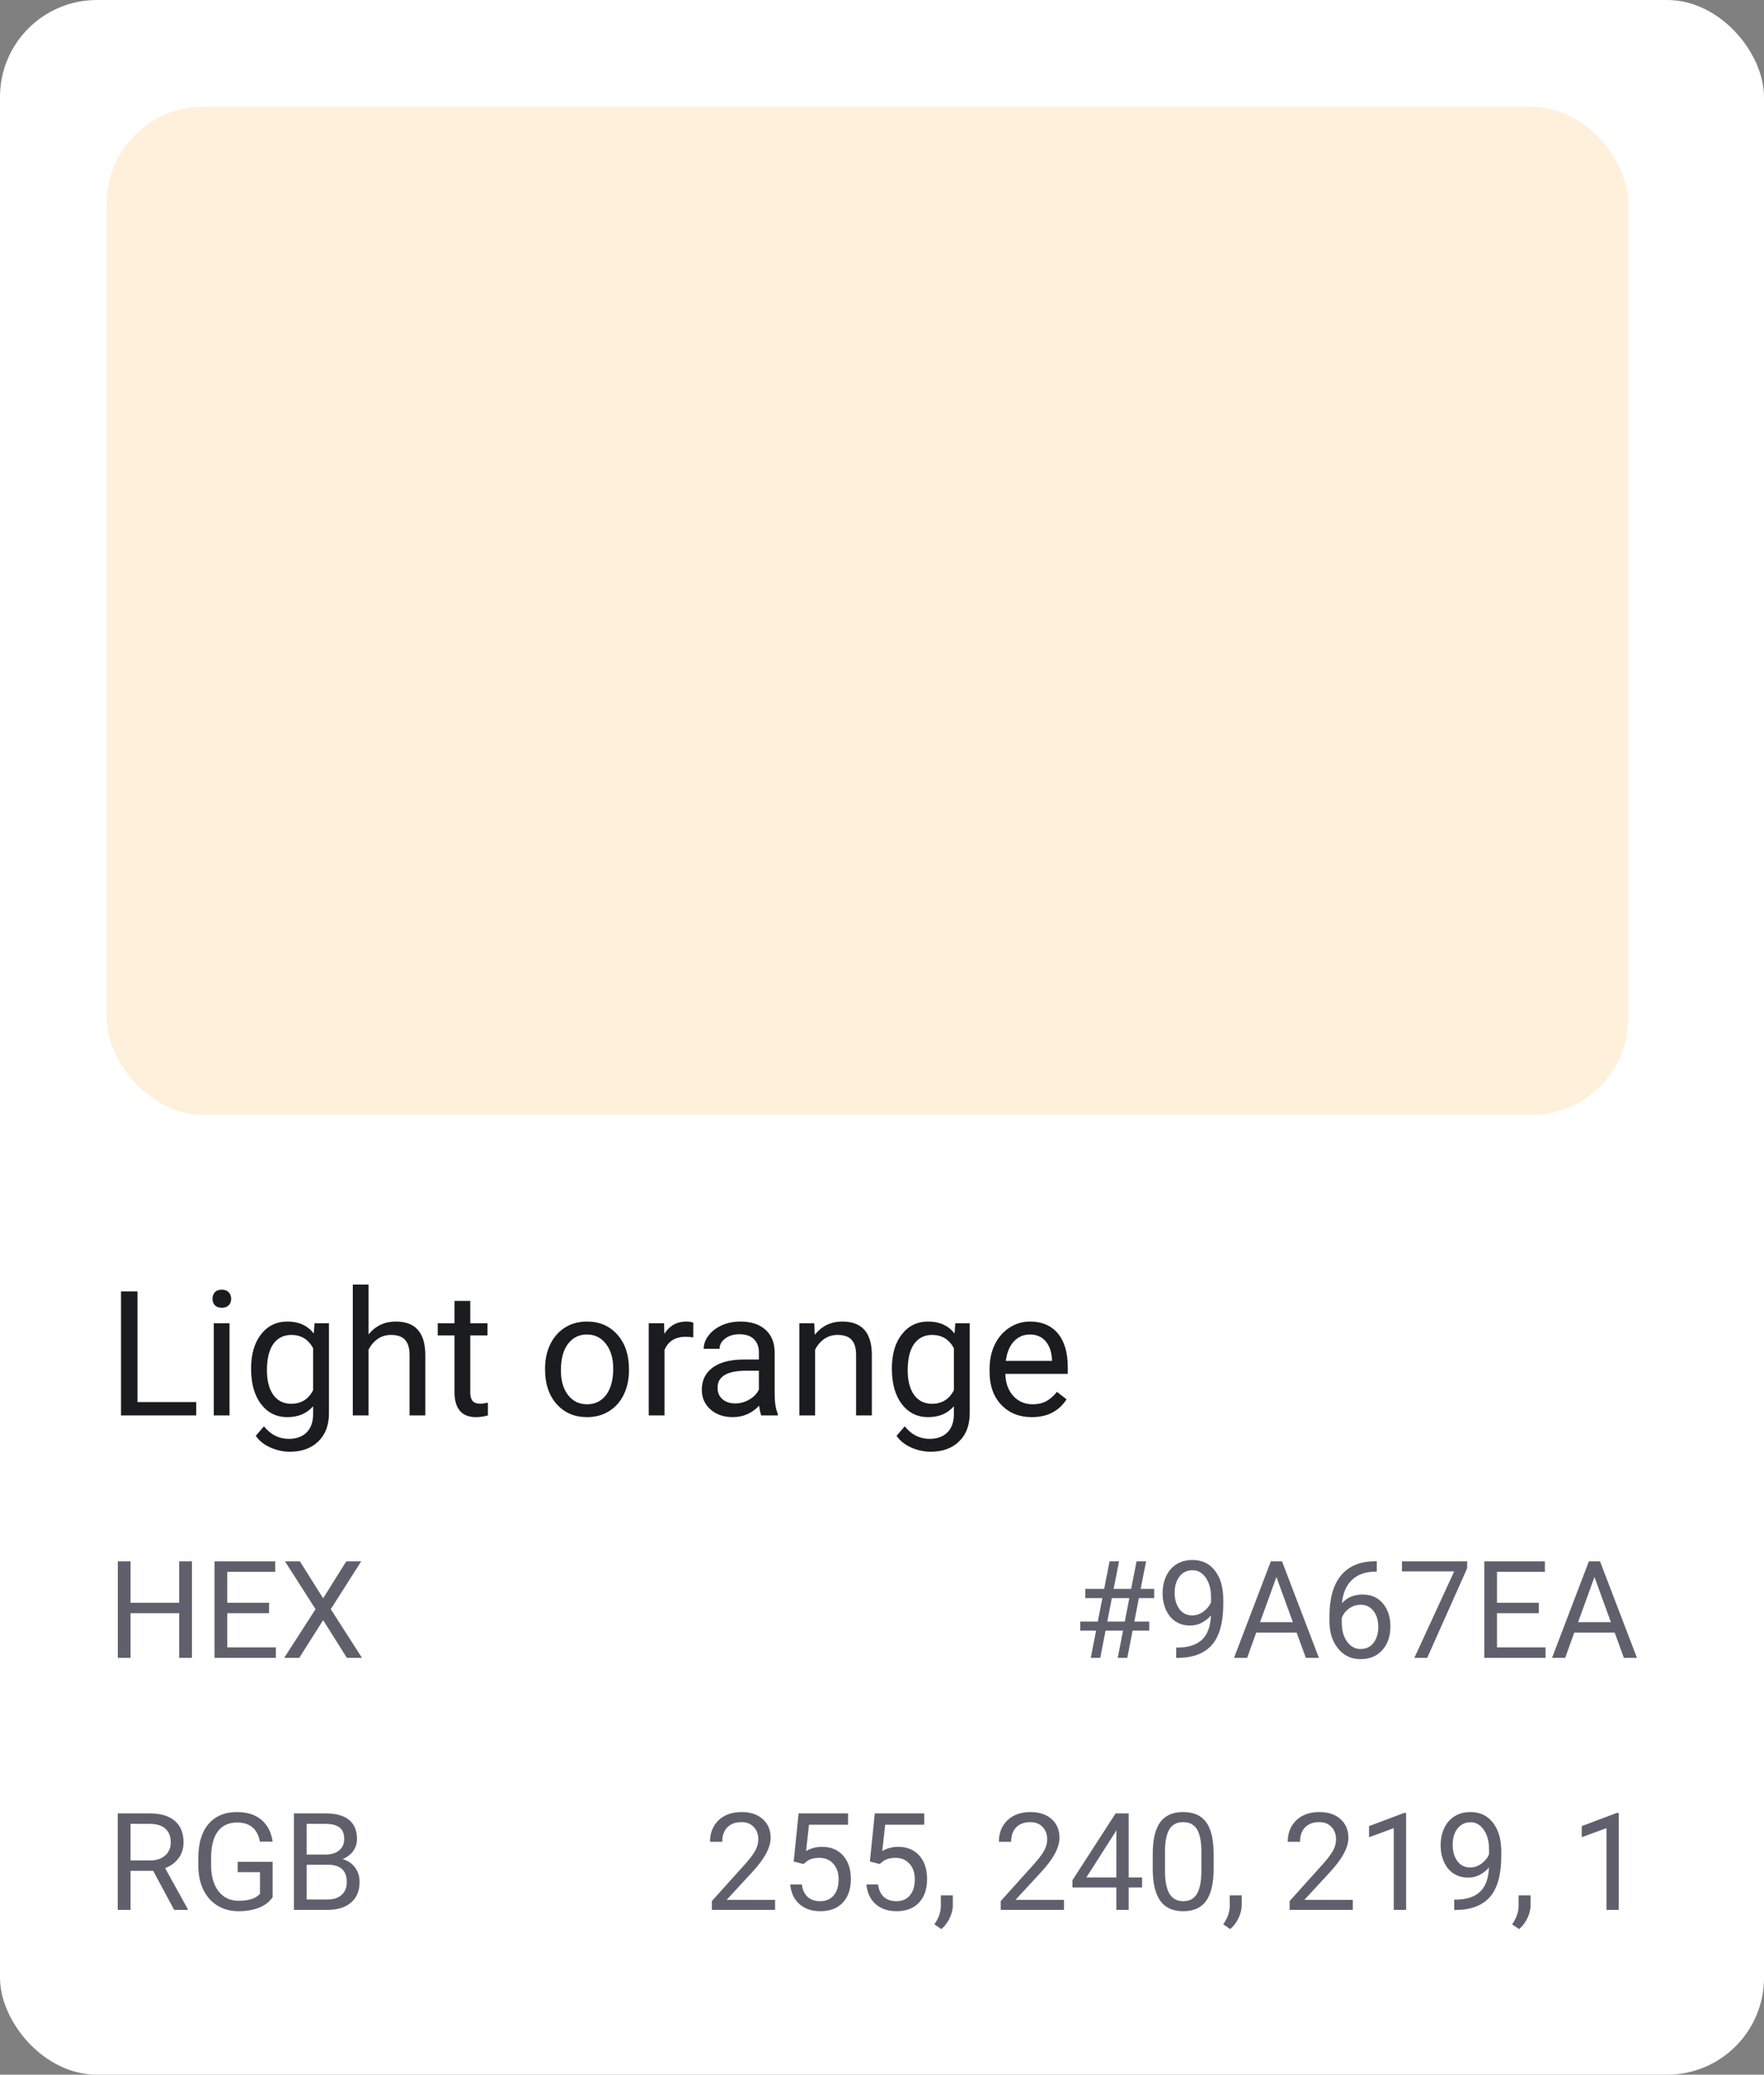 <svg width="182" height="214" viewBox="0 0 182 214" fill="none" xmlns="http://www.w3.org/2000/svg">
<rect x="0" y="0" width="182" height="214" fill="#808080" stroke="none"/>
<rect width="182" height="214" rx="10" fill="white"/>
<rect x="11" y="11" width="157" height="104" rx="10" fill="#FFF0DB"/>
<path d="M14.182 144.62H20.246V146H12.485V133.203H14.182V144.62ZM23.683 146H22.057V136.49H23.683V146ZM21.925 133.968C21.925 133.704 22.004 133.481 22.162 133.3C22.326 133.118 22.566 133.027 22.883 133.027C23.199 133.027 23.439 133.118 23.604 133.3C23.768 133.481 23.85 133.704 23.85 133.968C23.85 134.231 23.768 134.451 23.604 134.627C23.439 134.803 23.199 134.891 22.883 134.891C22.566 134.891 22.326 134.803 22.162 134.627C22.004 134.451 21.925 134.231 21.925 133.968ZM25.906 141.166C25.906 139.684 26.249 138.506 26.935 137.633C27.62 136.754 28.528 136.314 29.659 136.314C30.819 136.314 31.725 136.725 32.375 137.545L32.454 136.49H33.94V145.771C33.94 147.002 33.573 147.972 32.841 148.681C32.114 149.39 31.136 149.744 29.905 149.744C29.22 149.744 28.549 149.598 27.893 149.305C27.236 149.012 26.735 148.61 26.39 148.101L27.233 147.125C27.931 147.986 28.783 148.417 29.791 148.417C30.582 148.417 31.197 148.194 31.637 147.749C32.082 147.304 32.305 146.677 32.305 145.868V145.051C31.654 145.801 30.767 146.176 29.642 146.176C28.528 146.176 27.626 145.728 26.935 144.831C26.249 143.935 25.906 142.713 25.906 141.166ZM27.541 141.351C27.541 142.423 27.761 143.267 28.2 143.882C28.64 144.491 29.255 144.796 30.046 144.796C31.071 144.796 31.824 144.33 32.305 143.398V139.057C31.807 138.148 31.06 137.694 30.064 137.694C29.273 137.694 28.654 138.002 28.209 138.617C27.764 139.232 27.541 140.144 27.541 141.351ZM38.026 137.642C38.747 136.757 39.685 136.314 40.839 136.314C42.849 136.314 43.862 137.448 43.88 139.716V146H42.254V139.707C42.248 139.021 42.09 138.515 41.779 138.187C41.475 137.858 40.997 137.694 40.347 137.694C39.819 137.694 39.356 137.835 38.958 138.116C38.56 138.397 38.249 138.767 38.026 139.224V146H36.4V132.5H38.026V137.642ZM48.52 134.188V136.49H50.296V137.747H48.52V143.645C48.52 144.025 48.6 144.312 48.758 144.506C48.916 144.693 49.185 144.787 49.566 144.787C49.754 144.787 50.012 144.752 50.34 144.682V146C49.912 146.117 49.496 146.176 49.092 146.176C48.365 146.176 47.817 145.956 47.448 145.517C47.079 145.077 46.895 144.453 46.895 143.645V137.747H45.163V136.49H46.895V134.188H48.52ZM56.237 141.157C56.237 140.226 56.419 139.388 56.782 138.644C57.151 137.899 57.661 137.325 58.312 136.921C58.968 136.517 59.715 136.314 60.553 136.314C61.848 136.314 62.894 136.763 63.69 137.659C64.493 138.556 64.894 139.748 64.894 141.236V141.351C64.894 142.276 64.716 143.108 64.358 143.847C64.007 144.579 63.5 145.15 62.838 145.561C62.182 145.971 61.426 146.176 60.57 146.176C59.281 146.176 58.235 145.728 57.433 144.831C56.636 143.935 56.237 142.748 56.237 141.271V141.157ZM57.872 141.351C57.872 142.405 58.115 143.252 58.602 143.891C59.094 144.529 59.75 144.849 60.57 144.849C61.397 144.849 62.053 144.526 62.539 143.882C63.025 143.231 63.269 142.323 63.269 141.157C63.269 140.114 63.02 139.271 62.522 138.626C62.029 137.976 61.373 137.65 60.553 137.65C59.75 137.65 59.102 137.97 58.61 138.608C58.118 139.247 57.872 140.161 57.872 141.351ZM71.53 137.949C71.284 137.908 71.018 137.888 70.731 137.888C69.664 137.888 68.94 138.342 68.56 139.25V146H66.934V136.49H68.516L68.542 137.589C69.075 136.739 69.831 136.314 70.81 136.314C71.126 136.314 71.366 136.355 71.53 136.438V137.949ZM78.553 146C78.459 145.812 78.383 145.479 78.324 144.998C77.568 145.783 76.666 146.176 75.617 146.176C74.68 146.176 73.909 145.912 73.306 145.385C72.708 144.852 72.409 144.178 72.409 143.363C72.409 142.373 72.784 141.605 73.534 141.061C74.29 140.51 75.351 140.234 76.716 140.234H78.298V139.487C78.298 138.919 78.128 138.468 77.788 138.134C77.448 137.794 76.947 137.624 76.285 137.624C75.705 137.624 75.219 137.771 74.826 138.063C74.434 138.356 74.237 138.711 74.237 139.127H72.603C72.603 138.652 72.769 138.195 73.103 137.756C73.443 137.311 73.9 136.959 74.475 136.701C75.055 136.443 75.69 136.314 76.382 136.314C77.478 136.314 78.336 136.59 78.957 137.141C79.578 137.686 79.9 138.438 79.924 139.399V143.776C79.924 144.649 80.035 145.344 80.258 145.859V146H78.553ZM75.855 144.761C76.364 144.761 76.848 144.629 77.305 144.365C77.762 144.102 78.093 143.759 78.298 143.337V141.386H77.023C75.031 141.386 74.035 141.969 74.035 143.135C74.035 143.645 74.205 144.043 74.545 144.33C74.885 144.617 75.321 144.761 75.855 144.761ZM84.011 136.49L84.064 137.686C84.79 136.771 85.739 136.314 86.911 136.314C88.921 136.314 89.935 137.448 89.952 139.716V146H88.326V139.707C88.32 139.021 88.162 138.515 87.852 138.187C87.547 137.858 87.069 137.694 86.419 137.694C85.892 137.694 85.429 137.835 85.03 138.116C84.632 138.397 84.321 138.767 84.099 139.224V146H82.473V136.49H84.011ZM92.018 141.166C92.018 139.684 92.36 138.506 93.046 137.633C93.731 136.754 94.64 136.314 95.77 136.314C96.931 136.314 97.836 136.725 98.486 137.545L98.565 136.49H100.051V145.771C100.051 147.002 99.685 147.972 98.952 148.681C98.226 149.39 97.247 149.744 96.017 149.744C95.331 149.744 94.66 149.598 94.004 149.305C93.348 149.012 92.847 148.61 92.501 148.101L93.345 147.125C94.042 147.986 94.894 148.417 95.902 148.417C96.693 148.417 97.309 148.194 97.748 147.749C98.193 147.304 98.416 146.677 98.416 145.868V145.051C97.766 145.801 96.878 146.176 95.753 146.176C94.64 146.176 93.737 145.728 93.046 144.831C92.36 143.935 92.018 142.713 92.018 141.166ZM93.652 141.351C93.652 142.423 93.872 143.267 94.311 143.882C94.751 144.491 95.366 144.796 96.157 144.796C97.183 144.796 97.936 144.33 98.416 143.398V139.057C97.918 138.148 97.171 137.694 96.175 137.694C95.384 137.694 94.766 138.002 94.32 138.617C93.875 139.232 93.652 140.144 93.652 141.351ZM106.458 146.176C105.169 146.176 104.12 145.754 103.312 144.91C102.503 144.061 102.099 142.927 102.099 141.509V141.21C102.099 140.267 102.277 139.426 102.635 138.688C102.998 137.943 103.502 137.363 104.146 136.947C104.797 136.525 105.5 136.314 106.256 136.314C107.492 136.314 108.453 136.722 109.139 137.536C109.824 138.351 110.167 139.517 110.167 141.034V141.711H103.725C103.748 142.648 104.021 143.407 104.542 143.987C105.069 144.562 105.737 144.849 106.546 144.849C107.12 144.849 107.606 144.731 108.005 144.497C108.403 144.263 108.752 143.952 109.051 143.565L110.044 144.339C109.247 145.563 108.052 146.176 106.458 146.176ZM106.256 137.65C105.6 137.65 105.049 137.891 104.604 138.371C104.158 138.846 103.883 139.514 103.777 140.375H108.541V140.252C108.494 139.426 108.271 138.787 107.873 138.336C107.475 137.879 106.936 137.65 106.256 137.65Z" fill="#1A1C20"/>
<path d="M19.805 171H18.485V166.399H13.468V171H12.155V161.047H13.468V165.326H18.485V161.047H19.805V171ZM27.762 166.399H23.448V169.927H28.459V171H22.136V161.047H28.391V162.127H23.448V165.326H27.762V166.399ZM33.34 164.861L35.726 161.047H37.27L34.126 165.982L37.346 171H35.787L33.34 167.117L30.879 171H29.327L32.554 165.982L29.402 161.047H30.94L33.34 164.861ZM115.87 168.197H114.065L113.519 171H112.541L113.088 168.197H111.454V167.261H113.266L113.737 164.841H111.974V163.891H113.922L114.482 161.047H115.46L114.899 163.891H116.704L117.265 161.047H118.249L117.688 163.891H119.083V164.841H117.504L117.032 167.261H118.57V168.197H116.854L116.308 171H115.323L115.87 168.197ZM114.243 167.261H116.048L116.52 164.841H114.715L114.243 167.261ZM124.941 166.625C124.677 166.939 124.36 167.192 123.991 167.384C123.627 167.575 123.226 167.671 122.788 167.671C122.214 167.671 121.713 167.53 121.284 167.247C120.86 166.965 120.532 166.568 120.3 166.058C120.067 165.543 119.951 164.975 119.951 164.355C119.951 163.69 120.076 163.091 120.327 162.558C120.582 162.024 120.942 161.617 121.407 161.334C121.872 161.051 122.414 160.91 123.034 160.91C124.019 160.91 124.793 161.279 125.358 162.018C125.928 162.751 126.213 163.754 126.213 165.025V165.395C126.213 167.331 125.83 168.746 125.064 169.64C124.299 170.528 123.144 170.984 121.599 171.007H121.353V169.94H121.619C122.663 169.922 123.465 169.651 124.025 169.127C124.586 168.598 124.891 167.764 124.941 166.625ZM122.993 166.625C123.417 166.625 123.807 166.495 124.162 166.235C124.522 165.976 124.784 165.654 124.948 165.271V164.766C124.948 163.936 124.768 163.262 124.408 162.742C124.048 162.223 123.592 161.963 123.041 161.963C122.485 161.963 122.038 162.177 121.701 162.605C121.364 163.029 121.195 163.59 121.195 164.287C121.195 164.966 121.357 165.527 121.681 165.969C122.009 166.406 122.446 166.625 122.993 166.625ZM133.78 168.402H129.61L128.674 171H127.32L131.121 161.047H132.27L136.077 171H134.73L133.78 168.402ZM130.007 167.322H133.391L131.695 162.667L130.007 167.322ZM142.052 161.04V162.113H141.819C140.835 162.132 140.051 162.423 139.468 162.988C138.884 163.553 138.547 164.349 138.456 165.374C138.98 164.772 139.696 164.472 140.603 164.472C141.468 164.472 142.159 164.777 142.674 165.388C143.193 165.998 143.453 166.787 143.453 167.753C143.453 168.778 143.173 169.599 142.612 170.214C142.056 170.829 141.309 171.137 140.37 171.137C139.418 171.137 138.645 170.772 138.053 170.043C137.46 169.309 137.164 168.366 137.164 167.213V166.728C137.164 164.896 137.554 163.496 138.333 162.53C139.117 161.56 140.281 161.063 141.826 161.04H142.052ZM140.391 165.524C139.958 165.524 139.559 165.654 139.194 165.914C138.83 166.174 138.577 166.5 138.436 166.892V167.356C138.436 168.177 138.62 168.838 138.989 169.339C139.358 169.84 139.819 170.091 140.37 170.091C140.94 170.091 141.386 169.881 141.71 169.462C142.038 169.043 142.202 168.493 142.202 167.814C142.202 167.131 142.036 166.579 141.703 166.16C141.375 165.736 140.938 165.524 140.391 165.524ZM151.376 161.758L147.254 171H145.928L150.036 162.086H144.649V161.047H151.376V161.758ZM158.766 166.399H154.452V169.927H159.463V171H153.14V161.047H159.395V162.127H154.452V165.326H158.766V166.399ZM166.593 168.402H162.423L161.486 171H160.133L163.934 161.047H165.082L168.89 171H167.543L166.593 168.402ZM162.819 167.322H166.203L164.508 162.667L162.819 167.322Z" fill="#60606D"/>
<path d="M15.806 192.974H13.468V197H12.148V187.047H15.443C16.564 187.047 17.426 187.302 18.027 187.812C18.634 188.323 18.936 189.066 18.936 190.041C18.936 190.661 18.768 191.201 18.431 191.661C18.098 192.121 17.633 192.465 17.036 192.693L19.374 196.918V197H17.966L15.806 192.974ZM13.468 191.9H15.484C16.136 191.9 16.653 191.732 17.036 191.395C17.424 191.057 17.617 190.606 17.617 190.041C17.617 189.426 17.433 188.954 17.064 188.626C16.699 188.298 16.17 188.132 15.477 188.127H13.468V191.9ZM28.131 195.694C27.794 196.177 27.322 196.54 26.716 196.781C26.114 197.018 25.412 197.137 24.61 197.137C23.799 197.137 23.079 196.948 22.45 196.569C21.821 196.187 21.334 195.644 20.987 194.942C20.645 194.241 20.47 193.427 20.461 192.502V191.634C20.461 190.134 20.81 188.972 21.507 188.147C22.209 187.323 23.193 186.91 24.46 186.91C25.499 186.91 26.335 187.177 26.969 187.71C27.602 188.239 27.99 188.991 28.131 189.966H26.818C26.572 188.649 25.788 187.99 24.467 187.99C23.587 187.99 22.92 188.3 22.464 188.92C22.013 189.535 21.785 190.428 21.78 191.6V192.413C21.78 193.53 22.035 194.418 22.546 195.079C23.056 195.735 23.747 196.063 24.617 196.063C25.109 196.063 25.54 196.009 25.909 195.899C26.278 195.79 26.584 195.605 26.825 195.346V193.11H24.521V192.044H28.131V195.694ZM30.325 197V187.047H33.579C34.659 187.047 35.47 187.27 36.013 187.717C36.56 188.163 36.833 188.824 36.833 189.699C36.833 190.164 36.701 190.576 36.437 190.937C36.172 191.292 35.812 191.568 35.356 191.764C35.894 191.914 36.318 192.201 36.628 192.625C36.942 193.044 37.1 193.546 37.1 194.129C37.1 195.022 36.81 195.724 36.231 196.234C35.653 196.745 34.835 197 33.777 197H30.325ZM31.638 192.345V195.927H33.805C34.415 195.927 34.896 195.77 35.247 195.455C35.602 195.136 35.78 194.699 35.78 194.143C35.78 192.944 35.129 192.345 33.825 192.345H31.638ZM31.638 191.292H33.62C34.194 191.292 34.652 191.148 34.994 190.861C35.34 190.574 35.514 190.185 35.514 189.692C35.514 189.146 35.354 188.749 35.035 188.503C34.716 188.252 34.231 188.127 33.579 188.127H31.638V191.292ZM79.968 197H73.446V196.091L76.892 192.263C77.402 191.684 77.753 191.215 77.944 190.854C78.14 190.49 78.238 190.114 78.238 189.727C78.238 189.207 78.081 188.781 77.767 188.448C77.452 188.116 77.033 187.949 76.509 187.949C75.88 187.949 75.39 188.129 75.039 188.489C74.693 188.845 74.519 189.341 74.519 189.979H73.255C73.255 189.063 73.549 188.323 74.137 187.758C74.729 187.193 75.52 186.91 76.509 186.91C77.434 186.91 78.165 187.154 78.703 187.642C79.241 188.125 79.51 188.77 79.51 189.576C79.51 190.556 78.885 191.723 77.637 193.076L74.971 195.968H79.968V197ZM81.889 192.01L82.394 187.047H87.494V188.216H83.468L83.167 190.93C83.655 190.643 84.208 190.499 84.828 190.499C85.735 190.499 86.455 190.8 86.988 191.401C87.522 191.998 87.788 192.807 87.788 193.828C87.788 194.854 87.51 195.662 86.954 196.255C86.403 196.843 85.63 197.137 84.637 197.137C83.757 197.137 83.039 196.893 82.483 196.405C81.927 195.918 81.611 195.243 81.533 194.382H82.73C82.807 194.951 83.01 195.382 83.338 195.674C83.666 195.961 84.099 196.104 84.637 196.104C85.225 196.104 85.685 195.904 86.018 195.503C86.355 195.102 86.523 194.548 86.523 193.842C86.523 193.176 86.341 192.643 85.977 192.242C85.617 191.837 85.136 191.634 84.534 191.634C83.983 191.634 83.55 191.755 83.235 191.996L82.9 192.27L81.889 192.01ZM89.75 192.01L90.256 187.047H95.356V188.216H91.329L91.028 190.93C91.516 190.643 92.07 190.499 92.689 190.499C93.596 190.499 94.316 190.8 94.85 191.401C95.383 191.998 95.649 192.807 95.649 193.828C95.649 194.854 95.371 195.662 94.815 196.255C94.264 196.843 93.492 197.137 92.498 197.137C91.618 197.137 90.901 196.893 90.345 196.405C89.789 195.918 89.472 195.243 89.394 194.382H90.591C90.668 194.951 90.871 195.382 91.199 195.674C91.527 195.961 91.96 196.104 92.498 196.104C93.086 196.104 93.546 195.904 93.879 195.503C94.216 195.102 94.385 194.548 94.385 193.842C94.385 193.176 94.203 192.643 93.838 192.242C93.478 191.837 92.997 191.634 92.395 191.634C91.844 191.634 91.411 191.755 91.097 191.996L90.762 192.27L89.75 192.01ZM97.119 198.982L96.401 198.49C96.83 197.893 97.053 197.278 97.071 196.645V195.503H98.309V196.494C98.309 196.954 98.195 197.415 97.967 197.875C97.743 198.335 97.461 198.704 97.119 198.982ZM109.772 197H103.251V196.091L106.696 192.263C107.207 191.684 107.558 191.215 107.749 190.854C107.945 190.49 108.043 190.114 108.043 189.727C108.043 189.207 107.886 188.781 107.571 188.448C107.257 188.116 106.838 187.949 106.313 187.949C105.685 187.949 105.195 188.129 104.844 188.489C104.497 188.845 104.324 189.341 104.324 189.979H103.06C103.06 189.063 103.354 188.323 103.941 187.758C104.534 187.193 105.325 186.91 106.313 186.91C107.239 186.91 107.97 187.154 108.508 187.642C109.046 188.125 109.314 188.77 109.314 189.576C109.314 190.556 108.69 191.723 107.441 193.076L104.775 195.968H109.772V197ZM116.451 193.657H117.832V194.689H116.451V197H115.18V194.689H110.647V193.944L115.104 187.047H116.451V193.657ZM112.083 193.657H115.18V188.776L115.029 189.05L112.083 193.657ZM125.215 192.755C125.215 194.236 124.962 195.337 124.456 196.057C123.95 196.777 123.16 197.137 122.084 197.137C121.022 197.137 120.236 196.786 119.726 196.084C119.215 195.378 118.951 194.325 118.933 192.926V191.237C118.933 189.774 119.186 188.688 119.691 187.977C120.197 187.266 120.99 186.91 122.07 186.91C123.141 186.91 123.93 187.254 124.436 187.942C124.941 188.626 125.201 189.683 125.215 191.114V192.755ZM123.95 191.025C123.95 189.954 123.8 189.175 123.499 188.688C123.198 188.195 122.722 187.949 122.07 187.949C121.423 187.949 120.951 188.193 120.655 188.681C120.359 189.168 120.206 189.918 120.197 190.93V192.953C120.197 194.029 120.352 194.824 120.662 195.339C120.977 195.849 121.451 196.104 122.084 196.104C122.708 196.104 123.171 195.863 123.472 195.38C123.777 194.897 123.937 194.136 123.95 193.097V191.025ZM126.924 198.982L126.206 198.49C126.634 197.893 126.858 197.278 126.876 196.645V195.503H128.113V196.494C128.113 196.954 127.999 197.415 127.771 197.875C127.548 198.335 127.266 198.704 126.924 198.982ZM139.577 197H133.056V196.091L136.501 192.263C137.011 191.684 137.362 191.215 137.554 190.854C137.75 190.49 137.848 190.114 137.848 189.727C137.848 189.207 137.69 188.781 137.376 188.448C137.062 188.116 136.642 187.949 136.118 187.949C135.489 187.949 134.999 188.129 134.648 188.489C134.302 188.845 134.129 189.341 134.129 189.979H132.864C132.864 189.063 133.158 188.323 133.746 187.758C134.339 187.193 135.129 186.91 136.118 186.91C137.043 186.91 137.775 187.154 138.312 187.642C138.85 188.125 139.119 188.77 139.119 189.576C139.119 190.556 138.495 191.723 137.246 193.076L134.58 195.968H139.577V197ZM145.073 197H143.802V188.571L141.252 189.508V188.359L144.875 186.999H145.073V197ZM153.625 192.625C153.361 192.939 153.044 193.192 152.675 193.384C152.31 193.575 151.909 193.671 151.472 193.671C150.897 193.671 150.396 193.53 149.968 193.247C149.544 192.965 149.216 192.568 148.983 192.058C148.751 191.543 148.635 190.975 148.635 190.355C148.635 189.69 148.76 189.091 149.011 188.558C149.266 188.024 149.626 187.617 150.091 187.334C150.556 187.051 151.098 186.91 151.718 186.91C152.702 186.91 153.477 187.279 154.042 188.018C154.612 188.751 154.896 189.754 154.896 191.025V191.395C154.896 193.331 154.514 194.746 153.748 195.64C152.982 196.528 151.827 196.984 150.282 197.007H150.036V195.94H150.303C151.346 195.922 152.148 195.651 152.709 195.127C153.27 194.598 153.575 193.764 153.625 192.625ZM151.677 192.625C152.101 192.625 152.49 192.495 152.846 192.235C153.206 191.976 153.468 191.654 153.632 191.271V190.766C153.632 189.936 153.452 189.262 153.092 188.742C152.732 188.223 152.276 187.963 151.725 187.963C151.169 187.963 150.722 188.177 150.385 188.605C150.048 189.029 149.879 189.59 149.879 190.287C149.879 190.966 150.041 191.527 150.364 191.969C150.692 192.406 151.13 192.625 151.677 192.625ZM156.729 198.982L156.011 198.49C156.439 197.893 156.662 197.278 156.681 196.645V195.503H157.918V196.494C157.918 196.954 157.804 197.415 157.576 197.875C157.353 198.335 157.07 198.704 156.729 198.982ZM167.017 197H165.745V188.571L163.195 189.508V188.359L166.818 186.999H167.017V197Z" fill="#60606D"/>
</svg>
